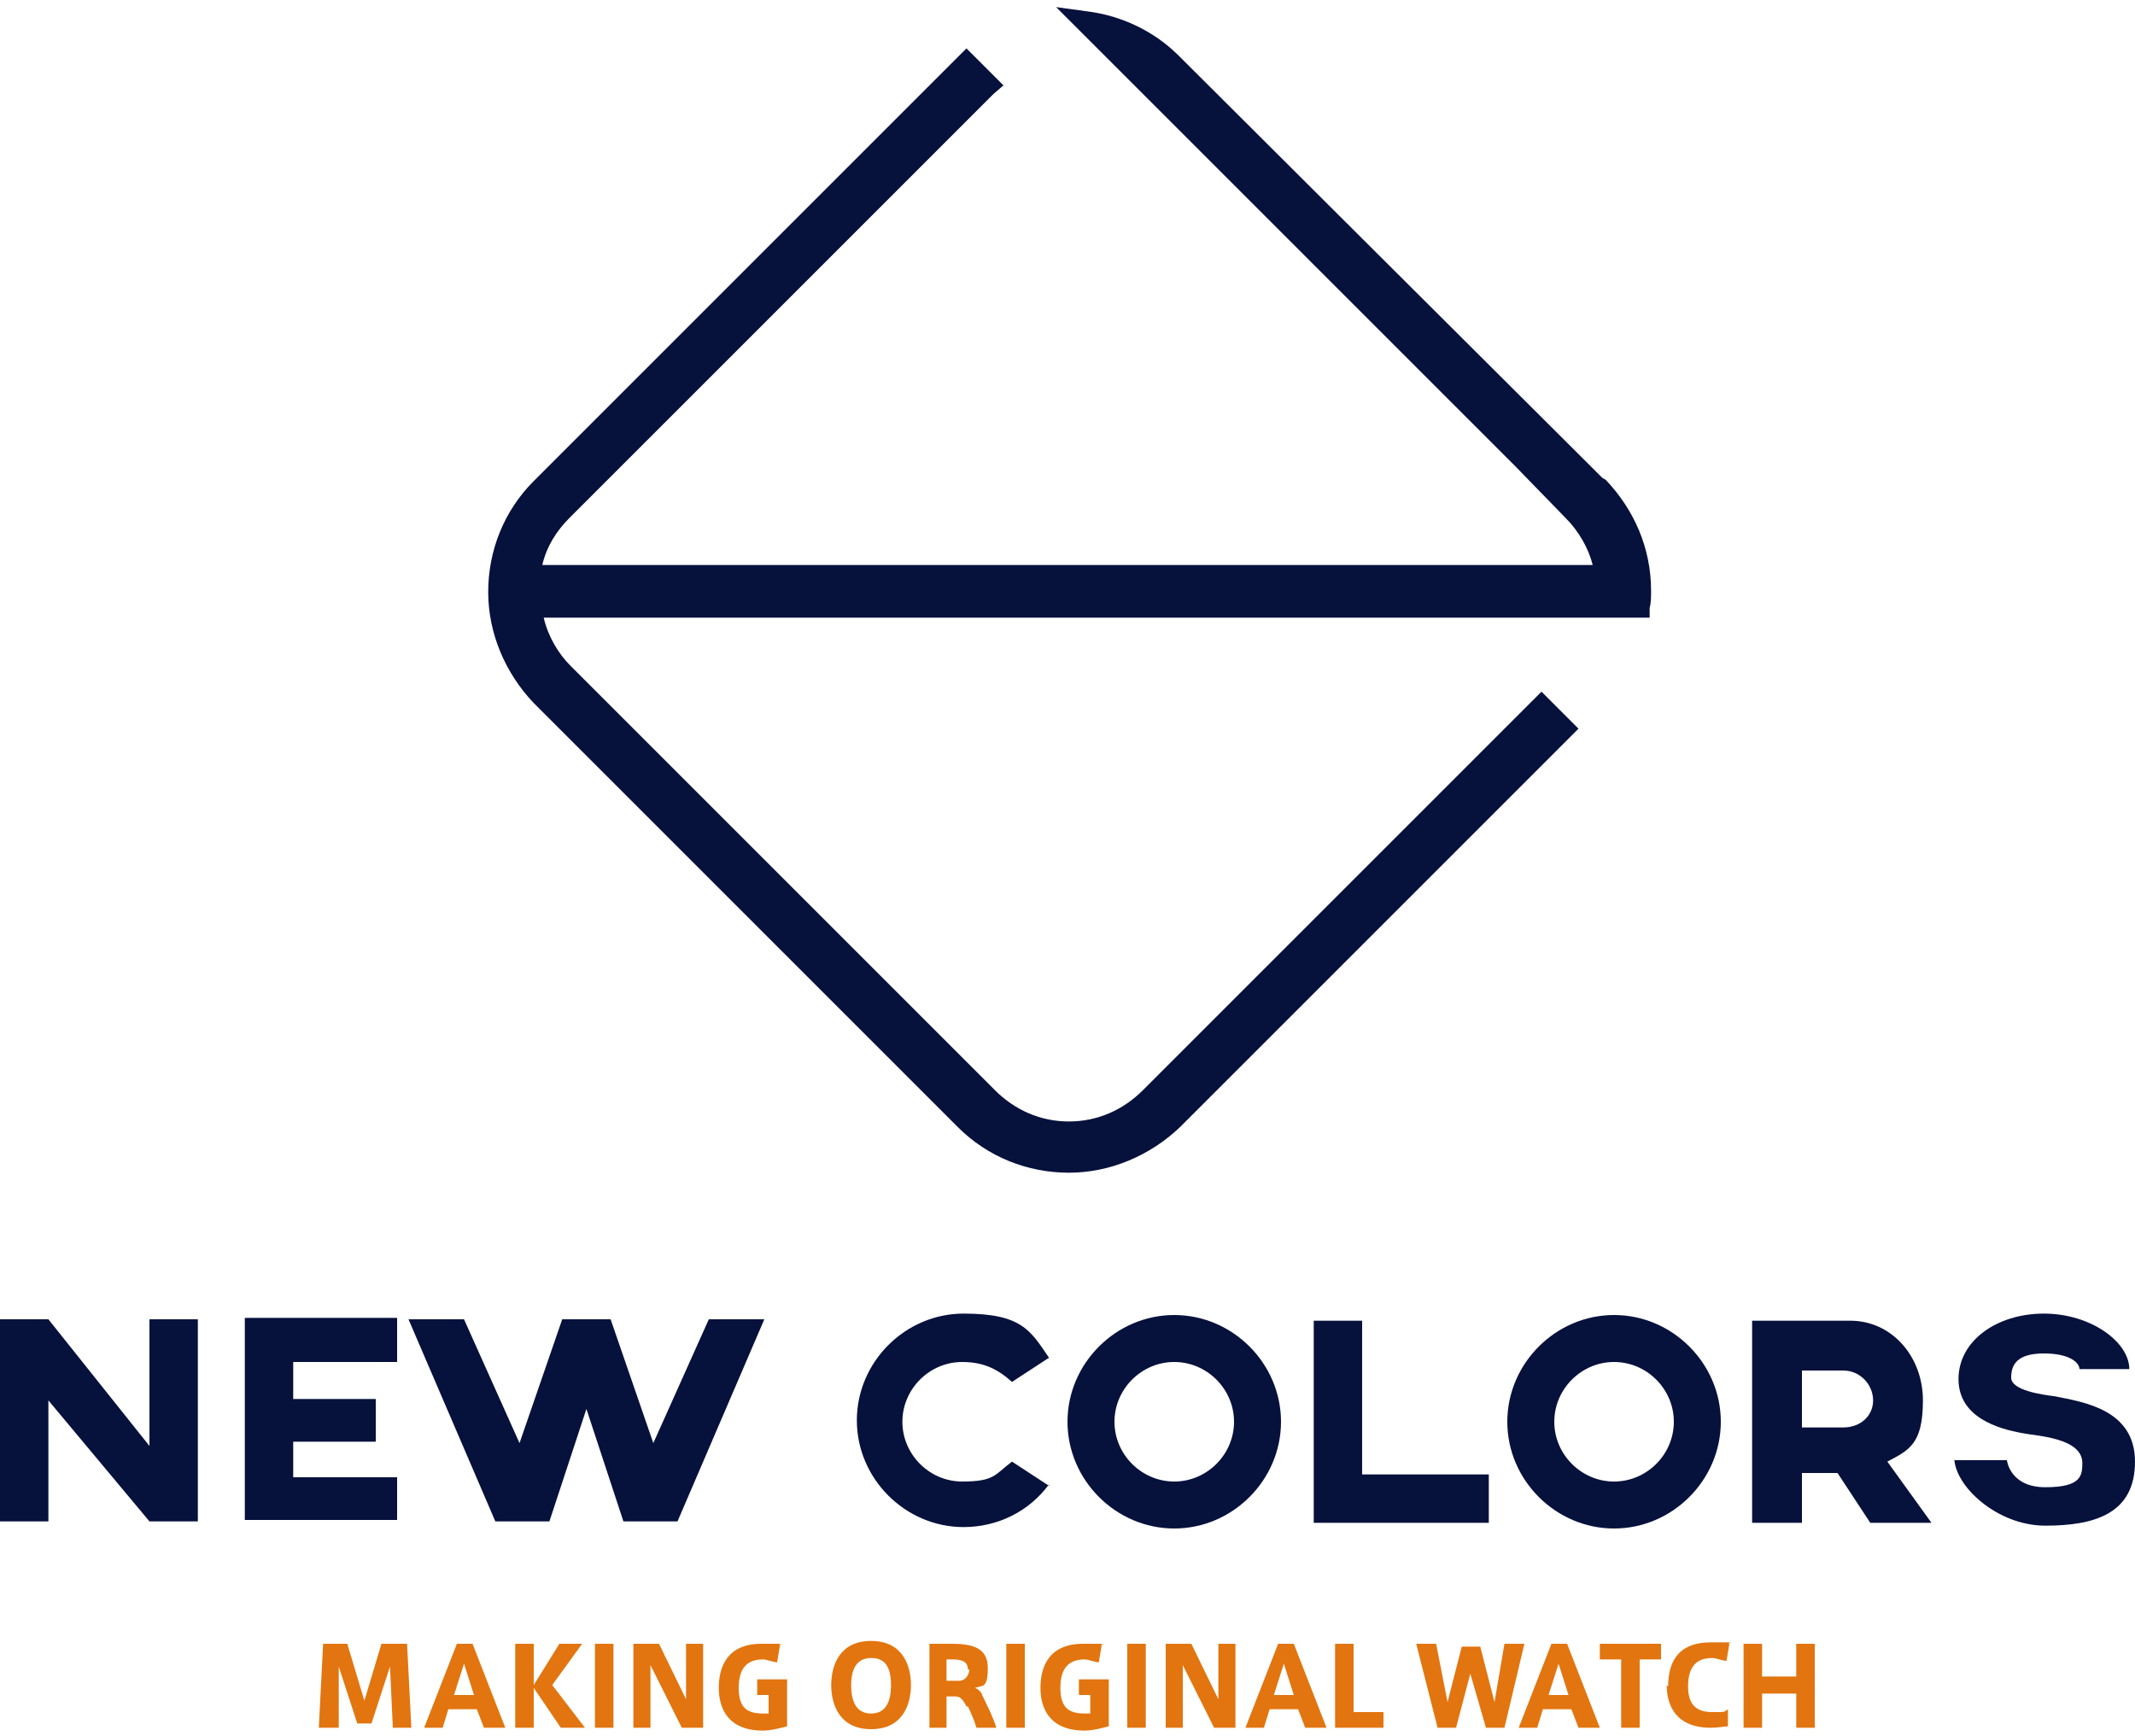 <?xml version="1.0" encoding="UTF-8"?>
<svg xmlns="http://www.w3.org/2000/svg" version="1.1" viewBox="0 0 150 122">
  <defs>
    <style>
      .cls-1 {
        fill: #e2750f;
      }

      .cls-2 {
        fill: #06113c;
      }
    </style>
  </defs>
  <!-- Generator: Adobe Illustrator 28.7.2, SVG Export Plug-In . SVG Version: 1.2.0 Build 154)  -->
  <g>
    <g id="_レイヤー_1">
      <path class="cls-2" d="M112.6,33.6L82.8,3.9c-1.7-1.7-4-2.8-6.4-3.1l-2.2-.3,32.3,32.3h0s3.5,3.6,3.5,3.6c.9.9,1.6,2.1,1.9,3.3H38.1c.3-1.3,1-2.4,1.9-3.3l29.8-29.8.7-.6-2.1-2.1-.5-.5-.5.5s0,0-.1.1l-29.8,29.8c-2.1,2.1-3.2,4.9-3.2,7.8s1.2,5.7,3.2,7.8l29.8,29.8c2.1,2.1,4.9,3.2,7.8,3.2s5.7-1.2,7.8-3.2l28-28-2.6-2.6-28,28c-1.4,1.4-3.2,2.2-5.2,2.2s-3.8-.8-5.2-2.2l-29.8-29.8c-.9-.9-1.6-2.1-1.9-3.4h73.9s3.8,0,3.8,0v-.7c.1-.3.1-.8.1-1.2,0-3-1.2-5.7-3.2-7.8h0Z"/>
      <g>
        <path class="cls-1" d="M26.3,121.1h-1.2l-1.3-4v4.3h-1.4l.3-5.9h1.7l1.2,4,1.2-4h1.8l.3,5.9h-1.3l-.2-4.3-1.3,4h0Z"/>
        <path class="cls-1" d="M32,115.5h1.2l2.3,5.9h-1.5l-.5-1.3h-2l-.4,1.3h-1.3s2.3-5.9,2.3-5.9ZM33.3,119.1l-.7-2.2-.7,2.2h1.4Z"/>
        <path class="cls-1" d="M41.2,121.4h-1.8l-1.9-2.8v2.8h-1.3v-5.9h1.3v2.9l1.8-2.9h1.6l-2.1,2.9,2.3,3h0Z"/>
        <path class="cls-1" d="M43.1,121.4h-1.3v-5.9h1.3v5.9Z"/>
        <path class="cls-1" d="M45.7,121.4h-1.2v-5.9h1.8l1.9,3.9v-3.9h1.2v5.9h-1.5l-2.2-4.4s0,4.4,0,4.4Z"/>
        <path class="cls-1" d="M54.1,119.1h-.9v-1.1h2.1v3.3c-.4.1-1.1.3-1.7.3-2.4,0-3.1-1.5-3.1-3s.6-3.1,3-3.1,1,0,1.3.1l-.2,1.2c-.3,0-.7-.2-1-.2-1.1,0-1.7.6-1.7,2s.6,1.8,1.7,1.8.3,0,.4,0v-1.3h0Z"/>
        <path class="cls-1" d="M58.4,118.4c0-1.4.6-3.1,2.8-3.1s2.8,1.7,2.8,3.1-.6,3.1-2.8,3.1-2.8-1.7-2.8-3.1c0,0,0,0,0,0ZM59.8,118.4c0,1.5.6,2,1.4,2s1.4-.5,1.4-2-.6-1.9-1.4-1.9-1.4.5-1.4,1.9h0s0,0,0,0Z"/>
        <path class="cls-1" d="M67.9,119.9c-.3-.6-.5-.7-.8-.7h-.6v2.2h-1.2v-5.9h1.5c1.4,0,2.6.2,2.6,1.7s-.4,1.2-.9,1.4c.3.1.5.4.5.5.2.4.8,1.6,1,2.3h-1.4c-.1-.4-.4-1.1-.6-1.5h0ZM68,117.3c0-.6-.5-.7-1.1-.7h-.4v1.5h.9c.4,0,.7-.4.7-.8h0Z"/>
        <path class="cls-1" d="M72,121.4h-1.3v-5.9h1.3v5.9Z"/>
        <path class="cls-1" d="M76.7,119.1h-.9v-1.1h2.1v3.3c-.4.1-1.1.3-1.7.3-2.4,0-3.1-1.5-3.1-3s.6-3.1,3-3.1,1,0,1.3.1l-.2,1.2c-.3,0-.7-.2-1-.2-1.1,0-1.7.6-1.7,2s.6,1.8,1.7,1.8.3,0,.4,0v-1.3h0Z"/>
        <path class="cls-1" d="M80.5,121.4h-1.3v-5.9h1.3v5.9Z"/>
        <path class="cls-1" d="M83.1,121.4h-1.2v-5.9h1.8l1.9,3.9v-3.9h1.2v5.9h-1.5l-2.2-4.4v4.4h0Z"/>
        <path class="cls-1" d="M89.7,115.5h1.2l2.3,5.9h-1.5l-.5-1.3h-2l-.4,1.3h-1.3l2.3-5.9ZM90.9,119.1l-.7-2.2-.7,2.2h1.4Z"/>
        <path class="cls-1" d="M95.1,120.3h2.1v1.1h-3.4v-5.9h1.3v4.8h0Z"/>
        <path class="cls-1" d="M105.7,115.5h1.4l-1.4,5.9h-1.3l-1.1-3.8-1,3.8h-1.3l-1.5-5.9h1.4l.8,4.1,1-3.9h1.3l1,3.9.7-4.1h0Z"/>
        <path class="cls-1" d="M108.9,115.5h1.2l2.3,5.9h-1.5l-.5-1.3h-2l-.4,1.3h-1.3l2.3-5.9ZM110.2,119.1l-.7-2.2-.7,2.2h1.4Z"/>
        <path class="cls-1" d="M113.9,121.4v-4.8h-1.5v-1.1h4.3v1.1h-1.5v4.8h-1.3Z"/>
        <path class="cls-1" d="M117.2,118.5c0-1.6.6-3.1,3-3.1s1,0,1.3.1l-.2,1.2c-.3,0-.7-.2-1-.2-1.1,0-1.7.6-1.7,2s.7,1.8,1.7,1.8.8,0,1.1-.2v1.2c-.2,0-.7.1-1.2.1-2.4,0-3.1-1.5-3.1-3h0s0,0,0,0Z"/>
        <path class="cls-1" d="M123.8,121.4h-1.3v-5.9h1.3v2.3h2.4v-2.3h1.3v5.9h-1.3v-2.4h-2.4s0,2.4,0,2.4Z"/>
      </g>
      <g>
        <path class="cls-2" d="M13.9,92.7v14.2h-3.4l-7.1-8.5v8.5H0v-14.2h3.4l7.1,8.9v-8.9h3.4Z"/>
        <path class="cls-2" d="M20.6,95.8v2.5h5.8v3h-5.8v2.5h7.3v3h-10.7v-14.2h10.7v3.1h-7.3Z"/>
        <path class="cls-2" d="M53.7,92.7l-6.1,14.2h-3.8l-2.6-7.9-2.6,7.9h-3.8l-6.1-14.2h3.9l3.9,8.7,3-8.7h3.4l3,8.7,3.9-8.7h3.9,0Z"/>
        <path class="cls-2" d="M73.7,104.3c-1.4,1.9-3.6,3-6,3-4.1,0-7.5-3.4-7.5-7.5s3.4-7.5,7.5-7.5,4.7,1.2,6,3.1l-2.6,1.7c-1-.9-2-1.4-3.5-1.4-2.3,0-4.2,1.9-4.2,4.2s1.9,4.2,4.2,4.2,2.3-.5,3.5-1.4c0,0,2.6,1.7,2.6,1.7Z"/>
        <path class="cls-2" d="M90,99.9c0,4.1-3.4,7.5-7.5,7.5s-7.5-3.4-7.5-7.5,3.4-7.5,7.5-7.5,7.5,3.4,7.5,7.5ZM86.7,99.9c0-2.3-1.9-4.2-4.2-4.2s-4.2,1.9-4.2,4.2,1.9,4.2,4.2,4.2,4.2-1.9,4.2-4.2Z"/>
        <path class="cls-2" d="M104.6,103.6v3.4h-12.3v-14.2h3.4v10.8h8.9,0Z"/>
        <path class="cls-2" d="M120.9,99.9c0,4.1-3.4,7.5-7.5,7.5s-7.5-3.4-7.5-7.5,3.4-7.5,7.5-7.5,7.5,3.4,7.5,7.5ZM117.6,99.9c0-2.3-1.9-4.2-4.2-4.2s-4.2,1.9-4.2,4.2,1.9,4.2,4.2,4.2,4.2-1.9,4.2-4.2Z"/>
        <path class="cls-2" d="M131.4,107l-2.3-3.5h-2.5v3.5h-3.5v-14.2h6.9c2.9,0,5.1,2.5,5.1,5.6s-1,3.5-2.5,4.3l3.1,4.3h-4.3,0ZM126.6,100.3h2.9c1.2,0,2.1-.8,2.1-1.9s-.9-2.1-2.1-2.1h-2.9v4.1Z"/>
        <path class="cls-2" d="M137.3,102.6h3.7s.2,1.9,2.7,1.9,2.6-.8,2.6-1.7c0-1.8-3.3-1.9-4.2-2.1-1.7-.3-4.5-1.1-4.5-3.8s2.7-4.6,6-4.6,6,2,6,3.9h-3.5c0-.4-.6-1.1-2.5-1.1s-2.3.8-2.3,1.7,2.2,1.2,3,1.3c2,.4,5.7.9,5.7,4.6s-2.9,4.5-6.3,4.5-6.4-2.8-6.4-4.8h0Z"/>
      </g>
    </g>
  </g>
</svg>